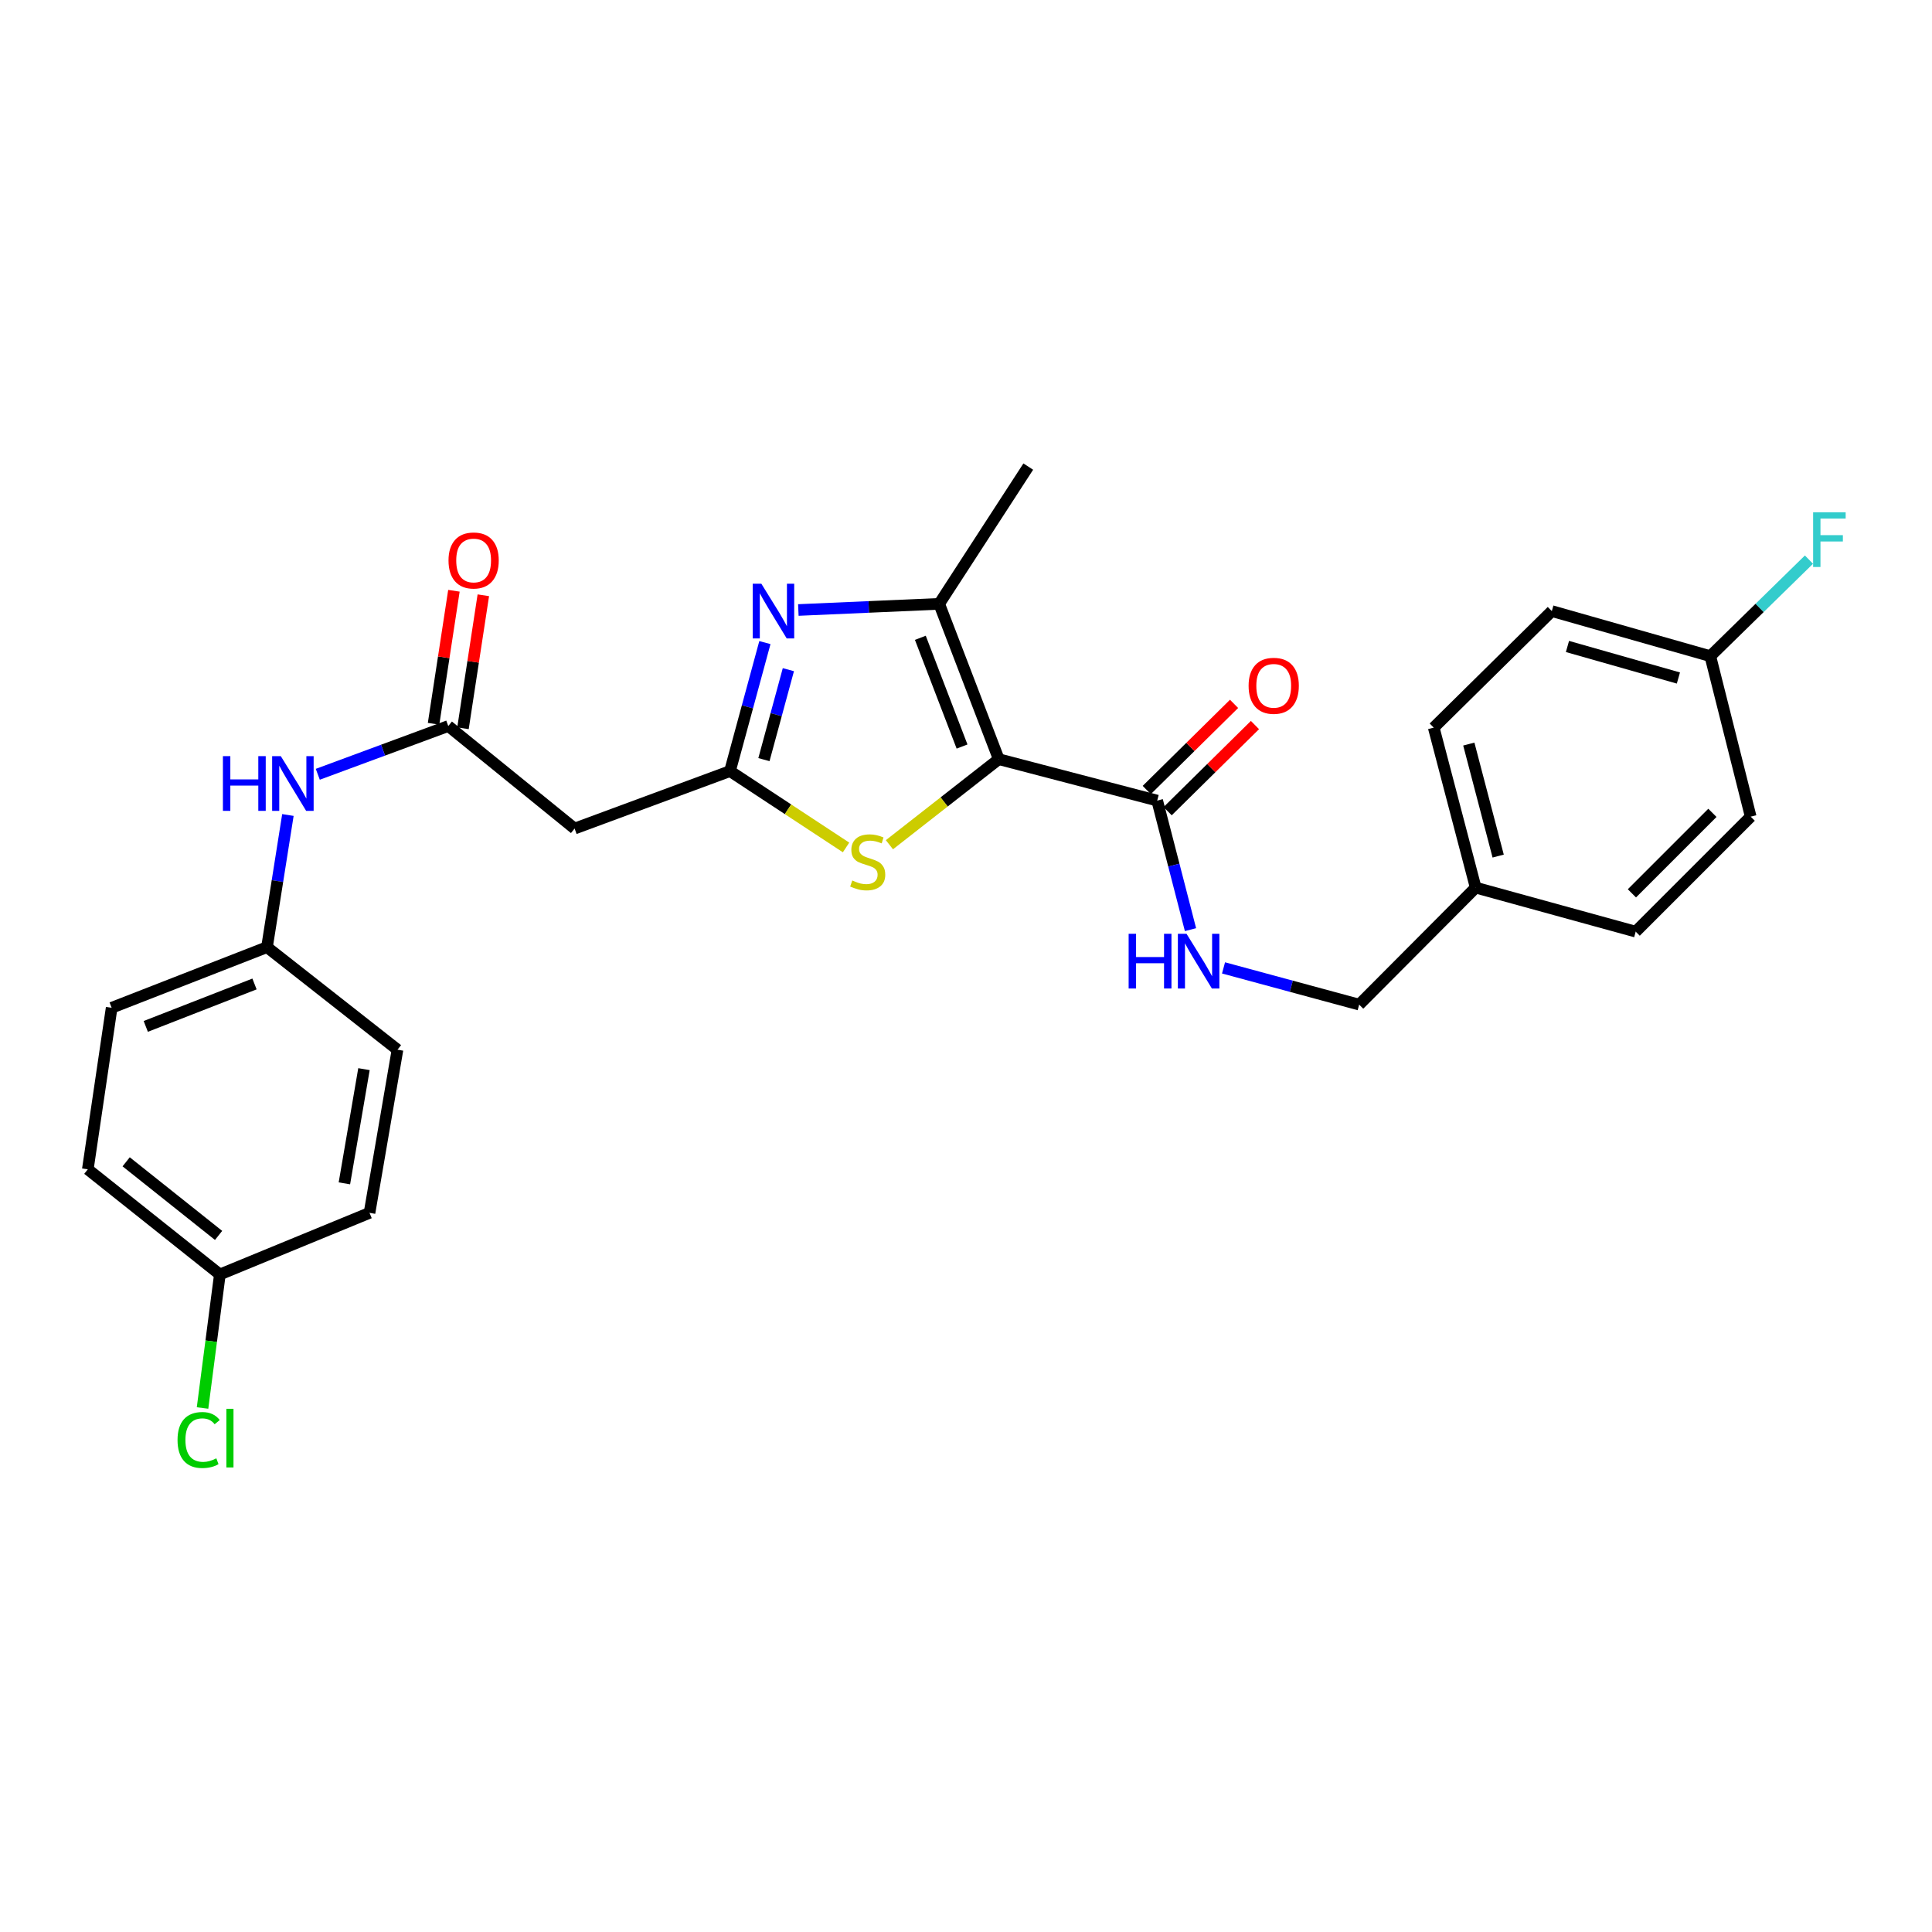 <?xml version='1.0' encoding='iso-8859-1'?>
<svg version='1.1' baseProfile='full'
              xmlns='http://www.w3.org/2000/svg'
                      xmlns:rdkit='http://www.rdkit.org/xml'
                      xmlns:xlink='http://www.w3.org/1999/xlink'
                  xml:space='preserve'
width='1000px' height='1000px' viewBox='0 0 1000 1000'>
<!-- END OF HEADER -->
<rect style='opacity:1.0;fill:#FFFFFF;stroke:none' width='1000' height='1000' x='0' y='0'> </rect>
<path class='bond-2' d='M 516.964,392.952 L 486.12,312.552' style='fill:none;fill-rule:evenodd;stroke:#000000;stroke-width:6px;stroke-linecap:butt;stroke-linejoin:miter;stroke-opacity:1' />
<path class='bond-2' d='M 497.958,386.408 L 476.367,330.128' style='fill:none;fill-rule:evenodd;stroke:#000000;stroke-width:6px;stroke-linecap:butt;stroke-linejoin:miter;stroke-opacity:1' />
<path class='bond-3' d='M 516.964,392.952 L 488.665,415.09' style='fill:none;fill-rule:evenodd;stroke:#000000;stroke-width:6px;stroke-linecap:butt;stroke-linejoin:miter;stroke-opacity:1' />
<path class='bond-3' d='M 488.665,415.09 L 460.365,437.229' style='fill:none;fill-rule:evenodd;stroke:#CCCC00;stroke-width:6px;stroke-linecap:butt;stroke-linejoin:miter;stroke-opacity:1' />
<path class='bond-4' d='M 516.964,392.952 L 598.964,414.385' style='fill:none;fill-rule:evenodd;stroke:#000000;stroke-width:6px;stroke-linecap:butt;stroke-linejoin:miter;stroke-opacity:1' />
<path class='bond-0' d='M 413.224,315.736 L 449.672,314.144' style='fill:none;fill-rule:evenodd;stroke:#0000FF;stroke-width:6px;stroke-linecap:butt;stroke-linejoin:miter;stroke-opacity:1' />
<path class='bond-0' d='M 449.672,314.144 L 486.12,312.552' style='fill:none;fill-rule:evenodd;stroke:#000000;stroke-width:6px;stroke-linecap:butt;stroke-linejoin:miter;stroke-opacity:1' />
<path class='bond-27' d='M 395.908,332.605 L 386.872,365.863' style='fill:none;fill-rule:evenodd;stroke:#0000FF;stroke-width:6px;stroke-linecap:butt;stroke-linejoin:miter;stroke-opacity:1' />
<path class='bond-27' d='M 386.872,365.863 L 377.836,399.121' style='fill:none;fill-rule:evenodd;stroke:#000000;stroke-width:6px;stroke-linecap:butt;stroke-linejoin:miter;stroke-opacity:1' />
<path class='bond-27' d='M 408.059,346.62 L 401.734,369.901' style='fill:none;fill-rule:evenodd;stroke:#0000FF;stroke-width:6px;stroke-linecap:butt;stroke-linejoin:miter;stroke-opacity:1' />
<path class='bond-27' d='M 401.734,369.901 L 395.408,393.181' style='fill:none;fill-rule:evenodd;stroke:#000000;stroke-width:6px;stroke-linecap:butt;stroke-linejoin:miter;stroke-opacity:1' />
<path class='bond-1' d='M 377.836,399.121 L 407.877,418.881' style='fill:none;fill-rule:evenodd;stroke:#000000;stroke-width:6px;stroke-linecap:butt;stroke-linejoin:miter;stroke-opacity:1' />
<path class='bond-1' d='M 407.877,418.881 L 437.919,438.64' style='fill:none;fill-rule:evenodd;stroke:#CCCC00;stroke-width:6px;stroke-linecap:butt;stroke-linejoin:miter;stroke-opacity:1' />
<path class='bond-5' d='M 377.836,399.121 L 297.41,428.861' style='fill:none;fill-rule:evenodd;stroke:#000000;stroke-width:6px;stroke-linecap:butt;stroke-linejoin:miter;stroke-opacity:1' />
<path class='bond-16' d='M 486.12,312.552 L 532.228,241.503' style='fill:none;fill-rule:evenodd;stroke:#000000;stroke-width:6px;stroke-linecap:butt;stroke-linejoin:miter;stroke-opacity:1' />
<path class='bond-7' d='M 598.964,414.385 L 607.581,447.784' style='fill:none;fill-rule:evenodd;stroke:#000000;stroke-width:6px;stroke-linecap:butt;stroke-linejoin:miter;stroke-opacity:1' />
<path class='bond-7' d='M 607.581,447.784 L 616.198,481.183' style='fill:none;fill-rule:evenodd;stroke:#0000FF;stroke-width:6px;stroke-linecap:butt;stroke-linejoin:miter;stroke-opacity:1' />
<path class='bond-9' d='M 604.372,419.867 L 626.968,397.575' style='fill:none;fill-rule:evenodd;stroke:#000000;stroke-width:6px;stroke-linecap:butt;stroke-linejoin:miter;stroke-opacity:1' />
<path class='bond-9' d='M 626.968,397.575 L 649.565,375.283' style='fill:none;fill-rule:evenodd;stroke:#FF0000;stroke-width:6px;stroke-linecap:butt;stroke-linejoin:miter;stroke-opacity:1' />
<path class='bond-9' d='M 593.556,408.903 L 616.153,386.611' style='fill:none;fill-rule:evenodd;stroke:#000000;stroke-width:6px;stroke-linecap:butt;stroke-linejoin:miter;stroke-opacity:1' />
<path class='bond-9' d='M 616.153,386.611 L 638.749,364.319' style='fill:none;fill-rule:evenodd;stroke:#FF0000;stroke-width:6px;stroke-linecap:butt;stroke-linejoin:miter;stroke-opacity:1' />
<path class='bond-6' d='M 297.41,428.861 L 232.025,375.789' style='fill:none;fill-rule:evenodd;stroke:#000000;stroke-width:6px;stroke-linecap:butt;stroke-linejoin:miter;stroke-opacity:1' />
<path class='bond-8' d='M 232.025,375.789 L 198.254,388.281' style='fill:none;fill-rule:evenodd;stroke:#000000;stroke-width:6px;stroke-linecap:butt;stroke-linejoin:miter;stroke-opacity:1' />
<path class='bond-8' d='M 198.254,388.281 L 164.483,400.772' style='fill:none;fill-rule:evenodd;stroke:#0000FF;stroke-width:6px;stroke-linecap:butt;stroke-linejoin:miter;stroke-opacity:1' />
<path class='bond-10' d='M 239.637,376.954 L 244.904,342.532' style='fill:none;fill-rule:evenodd;stroke:#000000;stroke-width:6px;stroke-linecap:butt;stroke-linejoin:miter;stroke-opacity:1' />
<path class='bond-10' d='M 244.904,342.532 L 250.171,308.11' style='fill:none;fill-rule:evenodd;stroke:#FF0000;stroke-width:6px;stroke-linecap:butt;stroke-linejoin:miter;stroke-opacity:1' />
<path class='bond-10' d='M 224.414,374.624 L 229.681,340.202' style='fill:none;fill-rule:evenodd;stroke:#000000;stroke-width:6px;stroke-linecap:butt;stroke-linejoin:miter;stroke-opacity:1' />
<path class='bond-10' d='M 229.681,340.202 L 234.948,305.78' style='fill:none;fill-rule:evenodd;stroke:#FF0000;stroke-width:6px;stroke-linecap:butt;stroke-linejoin:miter;stroke-opacity:1' />
<path class='bond-12' d='M 633.297,500.98 L 668.399,510.485' style='fill:none;fill-rule:evenodd;stroke:#0000FF;stroke-width:6px;stroke-linecap:butt;stroke-linejoin:miter;stroke-opacity:1' />
<path class='bond-12' d='M 668.399,510.485 L 703.501,519.991' style='fill:none;fill-rule:evenodd;stroke:#000000;stroke-width:6px;stroke-linecap:butt;stroke-linejoin:miter;stroke-opacity:1' />
<path class='bond-11' d='M 149.019,421.842 L 143.606,456.046' style='fill:none;fill-rule:evenodd;stroke:#0000FF;stroke-width:6px;stroke-linecap:butt;stroke-linejoin:miter;stroke-opacity:1' />
<path class='bond-11' d='M 143.606,456.046 L 138.192,490.25' style='fill:none;fill-rule:evenodd;stroke:#000000;stroke-width:6px;stroke-linecap:butt;stroke-linejoin:miter;stroke-opacity:1' />
<path class='bond-19' d='M 138.192,490.25 L 205.742,543.323' style='fill:none;fill-rule:evenodd;stroke:#000000;stroke-width:6px;stroke-linecap:butt;stroke-linejoin:miter;stroke-opacity:1' />
<path class='bond-20' d='M 138.192,490.25 L 57.792,521.625' style='fill:none;fill-rule:evenodd;stroke:#000000;stroke-width:6px;stroke-linecap:butt;stroke-linejoin:miter;stroke-opacity:1' />
<path class='bond-20' d='M 131.731,509.303 L 75.451,531.266' style='fill:none;fill-rule:evenodd;stroke:#000000;stroke-width:6px;stroke-linecap:butt;stroke-linejoin:miter;stroke-opacity:1' />
<path class='bond-15' d='M 703.501,519.991 L 763.811,459.432' style='fill:none;fill-rule:evenodd;stroke:#000000;stroke-width:6px;stroke-linecap:butt;stroke-linejoin:miter;stroke-opacity:1' />
<path class='bond-13' d='M 885.254,339.623 L 803.22,316.299' style='fill:none;fill-rule:evenodd;stroke:#000000;stroke-width:6px;stroke-linecap:butt;stroke-linejoin:miter;stroke-opacity:1' />
<path class='bond-13' d='M 868.738,350.938 L 811.314,334.612' style='fill:none;fill-rule:evenodd;stroke:#000000;stroke-width:6px;stroke-linecap:butt;stroke-linejoin:miter;stroke-opacity:1' />
<path class='bond-17' d='M 885.254,339.623 L 910.785,314.642' style='fill:none;fill-rule:evenodd;stroke:#000000;stroke-width:6px;stroke-linecap:butt;stroke-linejoin:miter;stroke-opacity:1' />
<path class='bond-17' d='M 910.785,314.642 L 936.316,289.66' style='fill:none;fill-rule:evenodd;stroke:#33CCCC;stroke-width:6px;stroke-linecap:butt;stroke-linejoin:miter;stroke-opacity:1' />
<path class='bond-28' d='M 885.254,339.623 L 906.157,422.693' style='fill:none;fill-rule:evenodd;stroke:#000000;stroke-width:6px;stroke-linecap:butt;stroke-linejoin:miter;stroke-opacity:1' />
<path class='bond-14' d='M 113.799,659.658 L 45.455,605.234' style='fill:none;fill-rule:evenodd;stroke:#000000;stroke-width:6px;stroke-linecap:butt;stroke-linejoin:miter;stroke-opacity:1' />
<path class='bond-14' d='M 113.141,639.447 L 65.3,601.35' style='fill:none;fill-rule:evenodd;stroke:#000000;stroke-width:6px;stroke-linecap:butt;stroke-linejoin:miter;stroke-opacity:1' />
<path class='bond-18' d='M 113.799,659.658 L 109.318,694.216' style='fill:none;fill-rule:evenodd;stroke:#000000;stroke-width:6px;stroke-linecap:butt;stroke-linejoin:miter;stroke-opacity:1' />
<path class='bond-18' d='M 109.318,694.216 L 104.836,728.775' style='fill:none;fill-rule:evenodd;stroke:#00CC00;stroke-width:6px;stroke-linecap:butt;stroke-linejoin:miter;stroke-opacity:1' />
<path class='bond-29' d='M 113.799,659.658 L 191.265,627.77' style='fill:none;fill-rule:evenodd;stroke:#000000;stroke-width:6px;stroke-linecap:butt;stroke-linejoin:miter;stroke-opacity:1' />
<path class='bond-25' d='M 763.811,459.432 L 846.633,482.216' style='fill:none;fill-rule:evenodd;stroke:#000000;stroke-width:6px;stroke-linecap:butt;stroke-linejoin:miter;stroke-opacity:1' />
<path class='bond-26' d='M 763.811,459.432 L 742.096,376.61' style='fill:none;fill-rule:evenodd;stroke:#000000;stroke-width:6px;stroke-linecap:butt;stroke-linejoin:miter;stroke-opacity:1' />
<path class='bond-26' d='M 775.451,443.103 L 760.251,385.128' style='fill:none;fill-rule:evenodd;stroke:#000000;stroke-width:6px;stroke-linecap:butt;stroke-linejoin:miter;stroke-opacity:1' />
<path class='bond-22' d='M 205.742,543.323 L 191.265,627.77' style='fill:none;fill-rule:evenodd;stroke:#000000;stroke-width:6px;stroke-linecap:butt;stroke-linejoin:miter;stroke-opacity:1' />
<path class='bond-22' d='M 188.391,553.388 L 178.257,612.501' style='fill:none;fill-rule:evenodd;stroke:#000000;stroke-width:6px;stroke-linecap:butt;stroke-linejoin:miter;stroke-opacity:1' />
<path class='bond-24' d='M 57.792,521.625 L 45.455,605.234' style='fill:none;fill-rule:evenodd;stroke:#000000;stroke-width:6px;stroke-linecap:butt;stroke-linejoin:miter;stroke-opacity:1' />
<path class='bond-21' d='M 803.22,316.299 L 742.096,376.61' style='fill:none;fill-rule:evenodd;stroke:#000000;stroke-width:6px;stroke-linecap:butt;stroke-linejoin:miter;stroke-opacity:1' />
<path class='bond-23' d='M 906.157,422.693 L 846.633,482.216' style='fill:none;fill-rule:evenodd;stroke:#000000;stroke-width:6px;stroke-linecap:butt;stroke-linejoin:miter;stroke-opacity:1' />
<path class='bond-23' d='M 886.338,420.731 L 844.672,462.398' style='fill:none;fill-rule:evenodd;stroke:#000000;stroke-width:6px;stroke-linecap:butt;stroke-linejoin:miter;stroke-opacity:1' />
<path  class='atom-1' d='M 394.078 302.139
L 403.358 317.139
Q 404.278 318.619, 405.758 321.299
Q 407.238 323.979, 407.318 324.139
L 407.318 302.139
L 411.078 302.139
L 411.078 330.459
L 407.198 330.459
L 397.238 314.059
Q 396.078 312.139, 394.838 309.939
Q 393.638 307.739, 393.278 307.059
L 393.278 330.459
L 389.598 330.459
L 389.598 302.139
L 394.078 302.139
' fill='#0000FF'/>
<path  class='atom-4' d='M 441.132 455.736
Q 441.452 455.856, 442.772 456.416
Q 444.092 456.976, 445.532 457.336
Q 447.012 457.656, 448.452 457.656
Q 451.132 457.656, 452.692 456.376
Q 454.252 455.056, 454.252 452.776
Q 454.252 451.216, 453.452 450.256
Q 452.692 449.296, 451.492 448.776
Q 450.292 448.256, 448.292 447.656
Q 445.772 446.896, 444.252 446.176
Q 442.772 445.456, 441.692 443.936
Q 440.652 442.416, 440.652 439.856
Q 440.652 436.296, 443.052 434.096
Q 445.492 431.896, 450.292 431.896
Q 453.572 431.896, 457.292 433.456
L 456.372 436.536
Q 452.972 435.136, 450.412 435.136
Q 447.652 435.136, 446.132 436.296
Q 444.612 437.416, 444.652 439.376
Q 444.652 440.896, 445.412 441.816
Q 446.212 442.736, 447.332 443.256
Q 448.492 443.776, 450.412 444.376
Q 452.972 445.176, 454.492 445.976
Q 456.012 446.776, 457.092 448.416
Q 458.212 450.016, 458.212 452.776
Q 458.212 456.696, 455.572 458.816
Q 452.972 460.896, 448.612 460.896
Q 446.092 460.896, 444.172 460.336
Q 442.292 459.816, 440.052 458.896
L 441.132 455.736
' fill='#CCCC00'/>
<path  class='atom-8' d='M 584.185 483.329
L 588.025 483.329
L 588.025 495.369
L 602.505 495.369
L 602.505 483.329
L 606.345 483.329
L 606.345 511.649
L 602.505 511.649
L 602.505 498.569
L 588.025 498.569
L 588.025 511.649
L 584.185 511.649
L 584.185 483.329
' fill='#0000FF'/>
<path  class='atom-8' d='M 614.145 483.329
L 623.425 498.329
Q 624.345 499.809, 625.825 502.489
Q 627.305 505.169, 627.385 505.329
L 627.385 483.329
L 631.145 483.329
L 631.145 511.649
L 627.265 511.649
L 617.305 495.249
Q 616.145 493.329, 614.905 491.129
Q 613.705 488.929, 613.345 488.249
L 613.345 511.649
L 609.665 511.649
L 609.665 483.329
L 614.145 483.329
' fill='#0000FF'/>
<path  class='atom-9' d='M 115.38 391.378
L 119.22 391.378
L 119.22 403.418
L 133.7 403.418
L 133.7 391.378
L 137.54 391.378
L 137.54 419.698
L 133.7 419.698
L 133.7 406.618
L 119.22 406.618
L 119.22 419.698
L 115.38 419.698
L 115.38 391.378
' fill='#0000FF'/>
<path  class='atom-9' d='M 145.34 391.378
L 154.62 406.378
Q 155.54 407.858, 157.02 410.538
Q 158.5 413.218, 158.58 413.378
L 158.58 391.378
L 162.34 391.378
L 162.34 419.698
L 158.46 419.698
L 148.5 403.298
Q 147.34 401.378, 146.1 399.178
Q 144.9 396.978, 144.54 396.298
L 144.54 419.698
L 140.86 419.698
L 140.86 391.378
L 145.34 391.378
' fill='#0000FF'/>
<path  class='atom-10' d='M 646.275 354.967
Q 646.275 348.167, 649.635 344.367
Q 652.995 340.567, 659.275 340.567
Q 665.555 340.567, 668.915 344.367
Q 672.275 348.167, 672.275 354.967
Q 672.275 361.847, 668.875 365.767
Q 665.475 369.647, 659.275 369.647
Q 653.035 369.647, 649.635 365.767
Q 646.275 361.887, 646.275 354.967
M 659.275 366.447
Q 663.595 366.447, 665.915 363.567
Q 668.275 360.647, 668.275 354.967
Q 668.275 349.407, 665.915 346.607
Q 663.595 343.767, 659.275 343.767
Q 654.955 343.767, 652.595 346.567
Q 650.275 349.367, 650.275 354.967
Q 650.275 360.687, 652.595 363.567
Q 654.955 366.447, 659.275 366.447
' fill='#FF0000'/>
<path  class='atom-11' d='M 232.15 290.096
Q 232.15 283.296, 235.51 279.496
Q 238.87 275.696, 245.15 275.696
Q 251.43 275.696, 254.79 279.496
Q 258.15 283.296, 258.15 290.096
Q 258.15 296.976, 254.75 300.896
Q 251.35 304.776, 245.15 304.776
Q 238.91 304.776, 235.51 300.896
Q 232.15 297.016, 232.15 290.096
M 245.15 301.576
Q 249.47 301.576, 251.79 298.696
Q 254.15 295.776, 254.15 290.096
Q 254.15 284.536, 251.79 281.736
Q 249.47 278.896, 245.15 278.896
Q 240.83 278.896, 238.47 281.696
Q 236.15 284.496, 236.15 290.096
Q 236.15 295.816, 238.47 298.696
Q 240.83 301.576, 245.15 301.576
' fill='#FF0000'/>
<path  class='atom-18' d='M 938.471 265.152
L 955.311 265.152
L 955.311 268.392
L 942.271 268.392
L 942.271 276.992
L 953.871 276.992
L 953.871 280.272
L 942.271 280.272
L 942.271 293.472
L 938.471 293.472
L 938.471 265.152
' fill='#33CCCC'/>
<path  class='atom-19' d='M 91.894 745.35
Q 91.894 738.31, 95.174 734.63
Q 98.494 730.91, 104.774 730.91
Q 110.614 730.91, 113.734 735.03
L 111.094 737.19
Q 108.814 734.19, 104.774 734.19
Q 100.494 734.19, 98.214 737.07
Q 95.974 739.91, 95.974 745.35
Q 95.974 750.95, 98.294 753.83
Q 100.654 756.71, 105.214 756.71
Q 108.334 756.71, 111.974 754.83
L 113.094 757.83
Q 111.614 758.79, 109.374 759.35
Q 107.134 759.91, 104.654 759.91
Q 98.494 759.91, 95.174 756.15
Q 91.894 752.39, 91.894 745.35
' fill='#00CC00'/>
<path  class='atom-19' d='M 117.174 729.19
L 120.854 729.19
L 120.854 759.55
L 117.174 759.55
L 117.174 729.19
' fill='#00CC00'/>
</svg>

